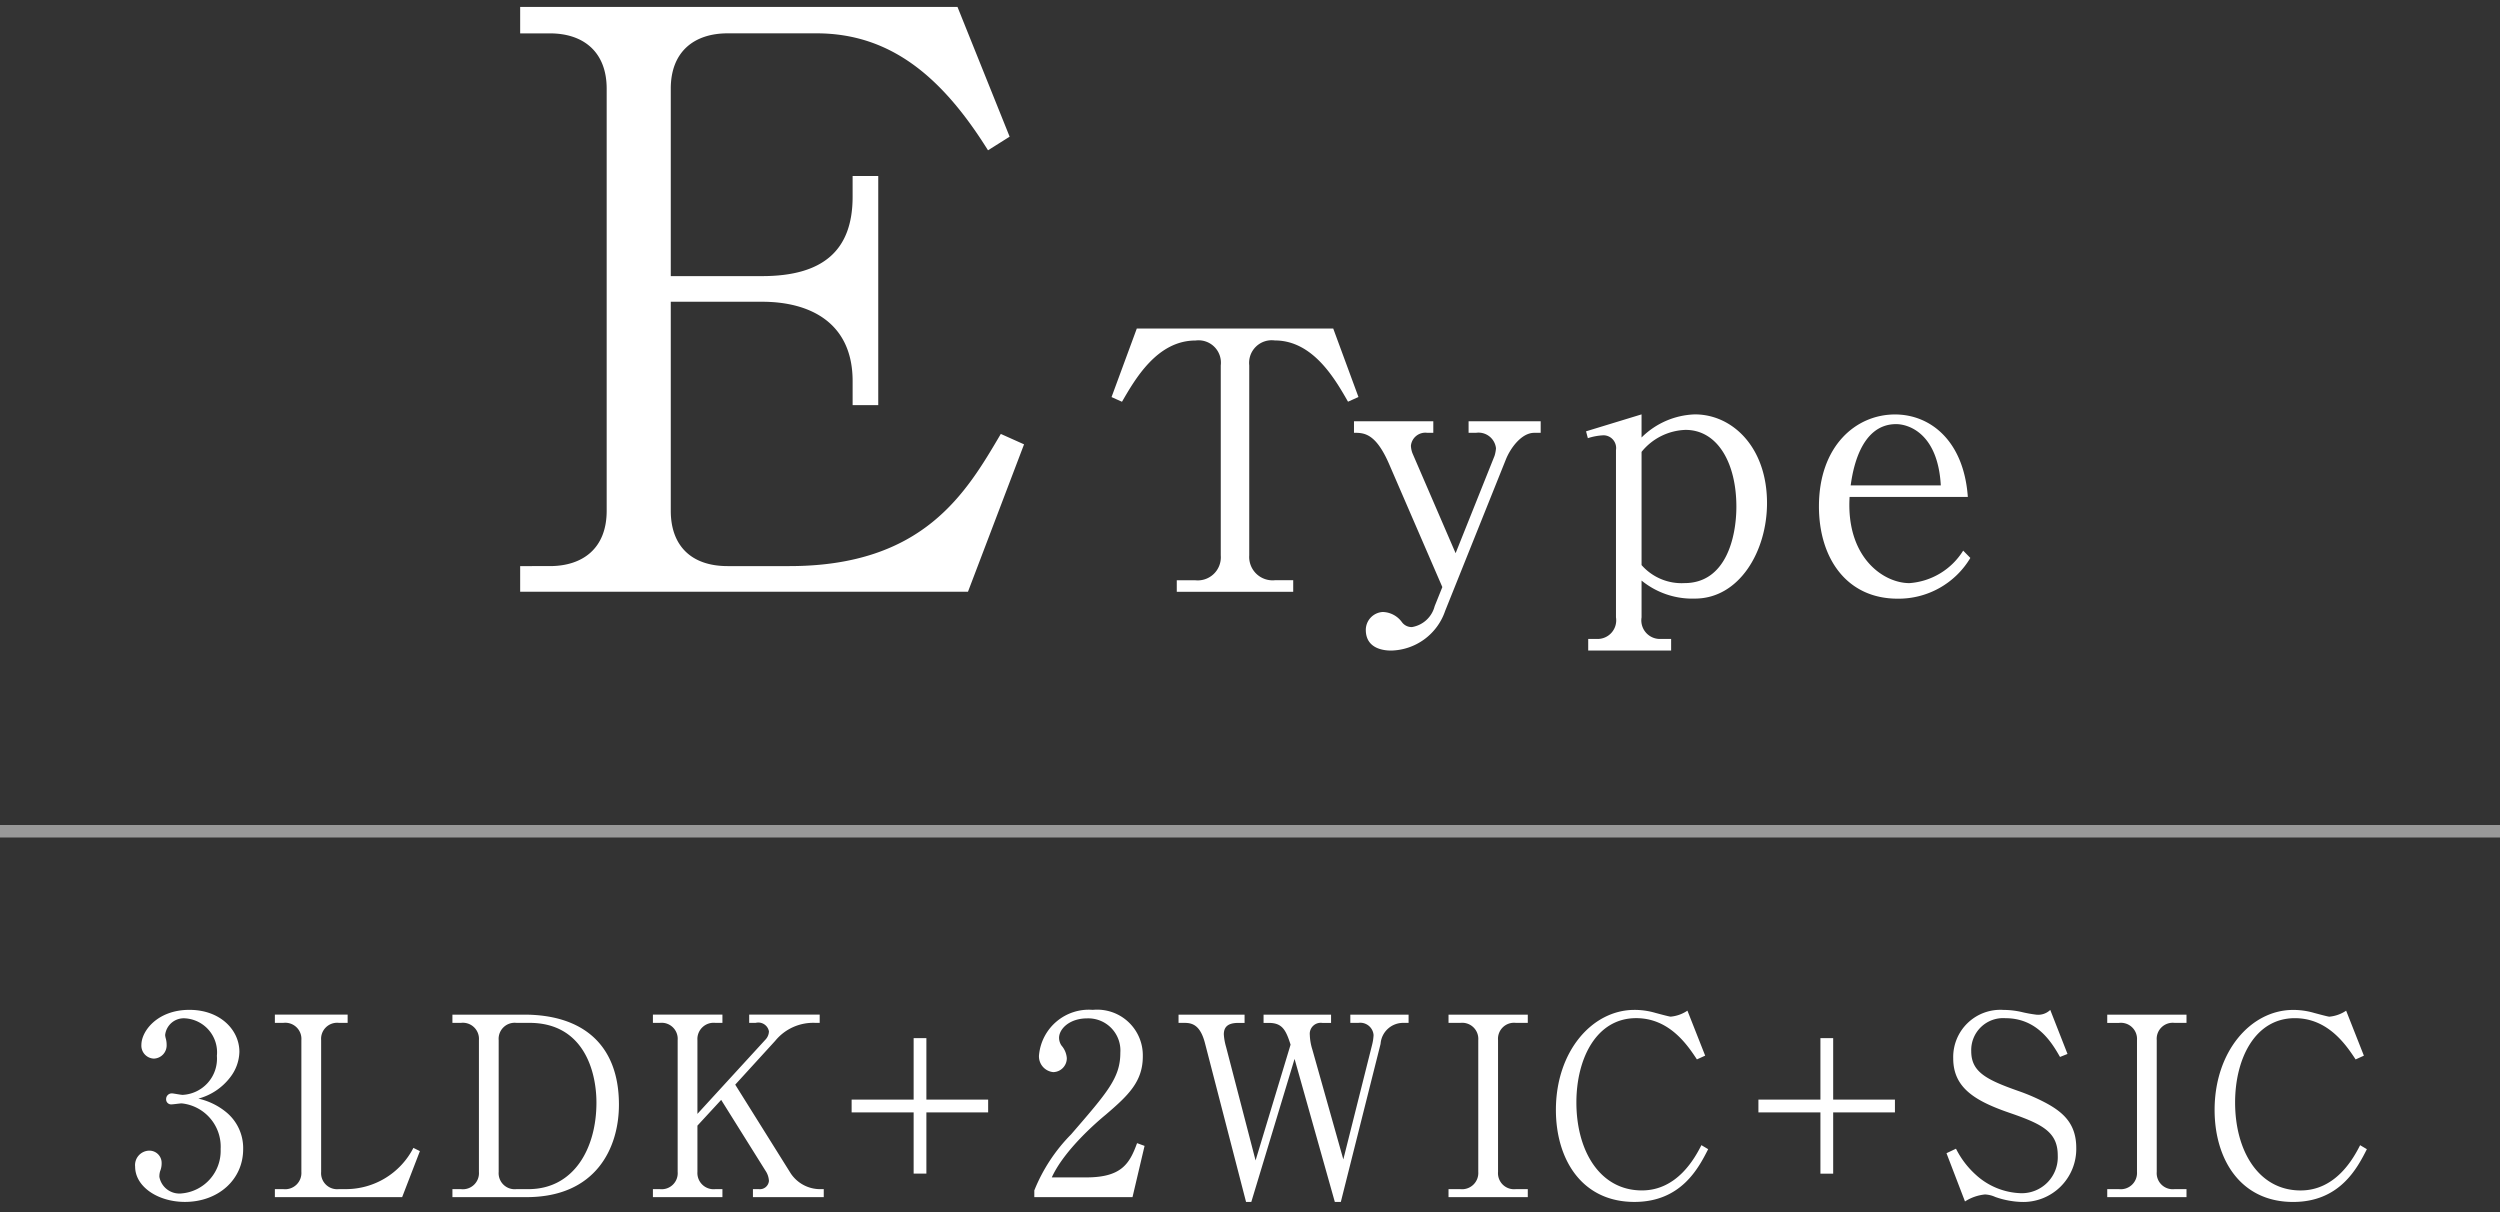 <svg xmlns="http://www.w3.org/2000/svg" width="200" height="97" viewBox="0 0 200 97">
  <rect x="0" y="0" width="200" height="97" fill="#333333" stroke="none"/>
  <defs>
    <style>
      .cls-1, .cls-2 {
        fill: #fff;
      }

      .cls-1 {
        fill-rule: evenodd;
      }

      .cls-2 {
        opacity: 0.5;
      }
    </style>
  </defs>
  <path id="EType" class="cls-1" d="M60.968,24.14c3.909,0,7.242,1.73,7.242,6.345v1.923H70.26V14.078H68.209v1.666c0,4.294-2.371,6.345-7.242,6.345H53.662v-15c0-2.948,1.859-4.422,4.55-4.422h7.114c6.088,0,10.19,3.717,13.715,9.357l1.73-1.09L76.6,0.556H41.613V2.67h2.371c2.756,0,4.55,1.538,4.55,4.422V40.866c0,3.012-1.923,4.422-4.55,4.422H41.613v2.051H77.438l4.486-11.792-1.859-.833c-2.756,4.678-6.152,10.574-16.919,10.574H58.212c-2.948,0-4.55-1.666-4.55-4.422V24.14h7.306Zm29.974,2.147-2.019,5.479,0.836,0.375c1.038-1.788,2.8-4.9,5.883-4.9a1.79,1.79,0,0,1,2.019,1.99v15.2a1.85,1.85,0,0,1-2.048,1.99H94.142v0.923h9.315V46.416h-1.442a1.873,1.873,0,0,1-2.076-1.99v-15.2a1.81,1.81,0,0,1,2.047-1.99c3.057,0,4.817,3.086,5.855,4.9l0.836-.375-2.019-5.479H90.941Zm23.831,22.206a2.258,2.258,0,0,1-1.817,1.673,0.969,0.969,0,0,1-.807-0.4,1.954,1.954,0,0,0-1.529-.807,1.438,1.438,0,0,0-1.355,1.471c0.029,1.615,1.73,1.615,2.047,1.615a4.671,4.671,0,0,0,4.3-3.172l4.845-12.084c0.375-.952,1.269-2.163,2.279-2.163h0.519V33.7h-5.768v0.923h0.606a1.405,1.405,0,0,1,1.586,1.24,2.739,2.739,0,0,1-.116.606l-3.114,7.787-3.461-8.017a1.986,1.986,0,0,1-.115-0.577,1.16,1.16,0,0,1,1.3-1.038h0.491V33.7h-6.345v0.923c0.808,0,1.73.029,2.8,2.48l4.268,9.863Zm12.111-13.987,0.144,0.548a4.71,4.71,0,0,1,1.269-.231,1.02,1.02,0,0,1,.981,1.182V49.387a1.49,1.49,0,0,1-1.471,1.73h-0.75V52.04h6.633V51.117h-0.923a1.489,1.489,0,0,1-1.442-1.73V46.445a6.414,6.414,0,0,0,4.268,1.442c3.548,0,5.768-3.778,5.768-7.642,0-4.47-2.768-7.094-5.768-7.094A6.334,6.334,0,0,0,131.324,35V33.15Zm4.441,1.644a4.721,4.721,0,0,1,3.519-1.759c2.566,0,4.066,2.653,4.066,6.143,0,2.394-.808,6.114-4.153,6.114a4.258,4.258,0,0,1-3.432-1.442V36.15Zm25.729,7.9a5.527,5.527,0,0,1-4.3,2.6c-2.076,0-5.076-2.048-4.787-6.893h9.459c-0.317-4.5-3-6.6-5.825-6.6-3.144,0-6.086,2.538-6.086,7.354,0,4.182,2.25,7.383,6.287,7.383a6.685,6.685,0,0,0,5.826-3.259Zm-9-5.22c0.145-1.038.721-4.9,3.634-4.9,1.009,0,3.345.75,3.576,4.9h-7.21Z"/>
  <path id="_3LDK_2WIC_SIC" data-name="3LDK＋2WIC＋SIC" class="cls-1" d="M15.871,87.89a4.756,4.756,0,0,0,2.541-1.7,3.459,3.459,0,0,0,.74-2.041c0-1.76-1.54-3.361-4-3.361-2.561,0-3.841,1.7-3.841,2.8a1.036,1.036,0,0,0,1,1.1,1.057,1.057,0,0,0,1.02-1.1,1.973,1.973,0,0,0-.06-0.48,1.587,1.587,0,0,1-.06-0.3,1.5,1.5,0,0,1,1.62-1.34,2.726,2.726,0,0,1,2.52,3A2.9,2.9,0,0,1,14.61,87.59c-0.14,0-.74-0.12-0.86-0.12a0.453,0.453,0,0,0-.46.46,0.4,0.4,0,0,0,.44.42c0.12,0,.68-0.08.8-0.08a3.483,3.483,0,0,1,3.121,3.661,3.418,3.418,0,0,1-3.1,3.541,1.629,1.629,0,0,1-1.8-1.32,1.421,1.421,0,0,1,.06-0.46,1.65,1.65,0,0,0,.12-0.64,0.979,0.979,0,0,0-.98-1,1.154,1.154,0,0,0-1.14,1.28c0,1.6,1.82,2.821,3.981,2.821,2.641,0,4.661-1.76,4.661-4.221a3.715,3.715,0,0,0-1.36-2.961A5.362,5.362,0,0,0,15.871,87.89Zm11.94-6.721H21.99v0.66h0.68a1.29,1.29,0,0,1,1.44,1.38V93.751a1.3,1.3,0,0,1-1.44,1.38H21.99v0.64H32.172l1.42-3.681-0.52-.26a6.071,6.071,0,0,1-5.421,3.3h-0.54a1.284,1.284,0,0,1-1.42-1.38V83.209a1.284,1.284,0,0,1,1.42-1.38h0.7v-0.66Zm8.383,0.66h0.68a1.29,1.29,0,0,1,1.44,1.38V93.751a1.289,1.289,0,0,1-1.44,1.38h-0.68v0.64h5.921c5.6,0,7.4-3.981,7.4-7.4,0-4.8-2.9-7.2-7.582-7.2H36.193v0.66Zm3.7,1.38a1.284,1.284,0,0,1,1.42-1.38h1.04c4.321,0,5.361,3.841,5.361,6.381,0,3.681-1.82,6.921-5.441,6.921h-0.96a1.284,1.284,0,0,1-1.42-1.38V83.209Zm22.121,0.06a3.921,3.921,0,0,1,3.2-1.44h0.36v-0.66H59.935v0.66h0.52a0.864,0.864,0,0,1,1.06.68,0.989,0.989,0,0,1-.26.64L55.794,89.11v-5.9a1.3,1.3,0,0,1,1.44-1.38h0.56v-0.66H52.233v0.66h0.56a1.284,1.284,0,0,1,1.42,1.38V93.751a1.283,1.283,0,0,1-1.42,1.38h-0.56v0.64h5.561v-0.64h-0.56a1.3,1.3,0,0,1-1.44-1.38v-3.7l1.9-2.06,3.541,5.661a1.609,1.609,0,0,1,.28.82,0.726,0.726,0,0,1-.8.66h-0.48v0.64H65.9v-0.64h-0.28a2.824,2.824,0,0,1-2.361-1.26l-4.441-7.1ZM68.13,88.99h4.961v4.9h1.02v-4.9h4.941V87.97H74.111V83.049h-1.02V87.97H68.13v1.02Zm23.435,2.681-0.6-.22c-0.6,1.66-1.26,2.741-4.061,2.741H84.143c1-2.2,3.641-4.461,4.321-5.021,1.8-1.54,2.961-2.641,2.961-4.661a3.651,3.651,0,0,0-4-3.721,4,4,0,0,0-4.3,3.581,1.263,1.263,0,0,0,1.14,1.4,1.11,1.11,0,0,0,1.08-1.12,1.724,1.724,0,0,0-.42-1,1.1,1.1,0,0,1-.2-0.62c0-.72.84-1.56,2.241-1.56a2.571,2.571,0,0,1,2.661,2.741c0,2-1,3.141-3.941,6.541a13.55,13.55,0,0,0-2.941,4.481v0.54H90.6Zm8-10.5H94.283v0.66h0.5c0.66,0,1.26.24,1.62,1.64l3.281,12.683h0.42l3.461-11.442,3.221,11.442h0.48l3.18-12.643a1.808,1.808,0,0,1,1.861-1.68h0.38v-0.66h-4.661v0.66h0.64a1.066,1.066,0,0,1,1.22.98,3.9,3.9,0,0,1-.12.78l-2.3,9.162-2.481-8.8a4.286,4.286,0,0,1-.2-1.16,0.878,0.878,0,0,1,1-.96h0.7v-0.66h-5.4v0.66h0.42c1.061,0,1.361.54,1.741,1.74l-2.8,9.262-2.36-9.082a4.585,4.585,0,0,1-.18-1c0-.58.3-0.92,1.16-0.92h0.5v-0.66Zm22.658,0h-6.341v0.66h0.94a1.29,1.29,0,0,1,1.44,1.38V93.751a1.3,1.3,0,0,1-1.44,1.38h-0.94v0.64h6.341v-0.64h-0.96a1.283,1.283,0,0,1-1.42-1.38V83.209a1.282,1.282,0,0,1,1.42-1.38h0.96v-0.66Zm14.191,3.281-1.42-3.6a2.863,2.863,0,0,1-1.34.48c-0.12,0-1.06-.26-1.22-0.3a5.873,5.873,0,0,0-1.681-.24c-3.381,0-6.281,3.321-6.281,8,0,3.941,2.06,7.362,6.281,7.362,3.721,0,5.121-2.681,5.9-4.221l-0.54-.32c-0.52,1.02-1.92,3.621-4.761,3.621-3.36,0-5.241-3.161-5.241-7.041,0-3.481,1.581-6.741,4.781-6.741,2.681,0,4.121,2.18,4.861,3.3Zm4.259,4.541h4.961v4.9h1.02v-4.9h4.941V87.97h-4.941V83.049h-1.02V87.97h-4.961v1.02Zm23.347-8.2a1.385,1.385,0,0,1-1.121.38,10.284,10.284,0,0,1-1.2-.22,6.676,6.676,0,0,0-1.42-.16,3.775,3.775,0,0,0-4.021,3.881c0,2.4,1.82,3.441,4.641,4.4,2.54,0.88,3.721,1.52,3.721,3.361a2.883,2.883,0,0,1-2.961,3.021,5.6,5.6,0,0,1-3.6-1.48,7.054,7.054,0,0,1-1.58-2.08l-0.76.36,1.48,3.861a3.6,3.6,0,0,1,1.6-.56,2.2,2.2,0,0,1,.821.2,6.947,6.947,0,0,0,2.14.4,4.241,4.241,0,0,0,4.341-4.321c0-1.96-1.06-2.9-2.621-3.7a15.617,15.617,0,0,0-1.96-.84c-2.621-.92-3.821-1.54-3.821-3.2a2.555,2.555,0,0,1,2.741-2.64c2.56,0,3.721,1.98,4.361,3.1l0.6-.24Zm10.9,0.38h-6.341v0.66h0.94a1.29,1.29,0,0,1,1.44,1.38V93.751a1.3,1.3,0,0,1-1.44,1.38h-0.94v0.64h6.341v-0.64h-0.96a1.284,1.284,0,0,1-1.421-1.38V83.209a1.283,1.283,0,0,1,1.421-1.38h0.96v-0.66Zm14.191,3.281-1.42-3.6a2.863,2.863,0,0,1-1.341.48c-0.12,0-1.06-.26-1.22-0.3a5.862,5.862,0,0,0-1.68-.24c-3.381,0-6.282,3.321-6.282,8,0,3.941,2.061,7.362,6.282,7.362,3.721,0,5.121-2.681,5.9-4.221l-0.54-.32c-0.52,1.02-1.92,3.621-4.761,3.621-3.361,0-5.241-3.161-5.241-7.041,0-3.481,1.58-6.741,4.781-6.741,2.68,0,4.121,2.18,4.861,3.3Z"/>
  <rect id="長方形_13" data-name="長方形 13" class="cls-2" y="66" width="200" height="1"/>
</svg>
